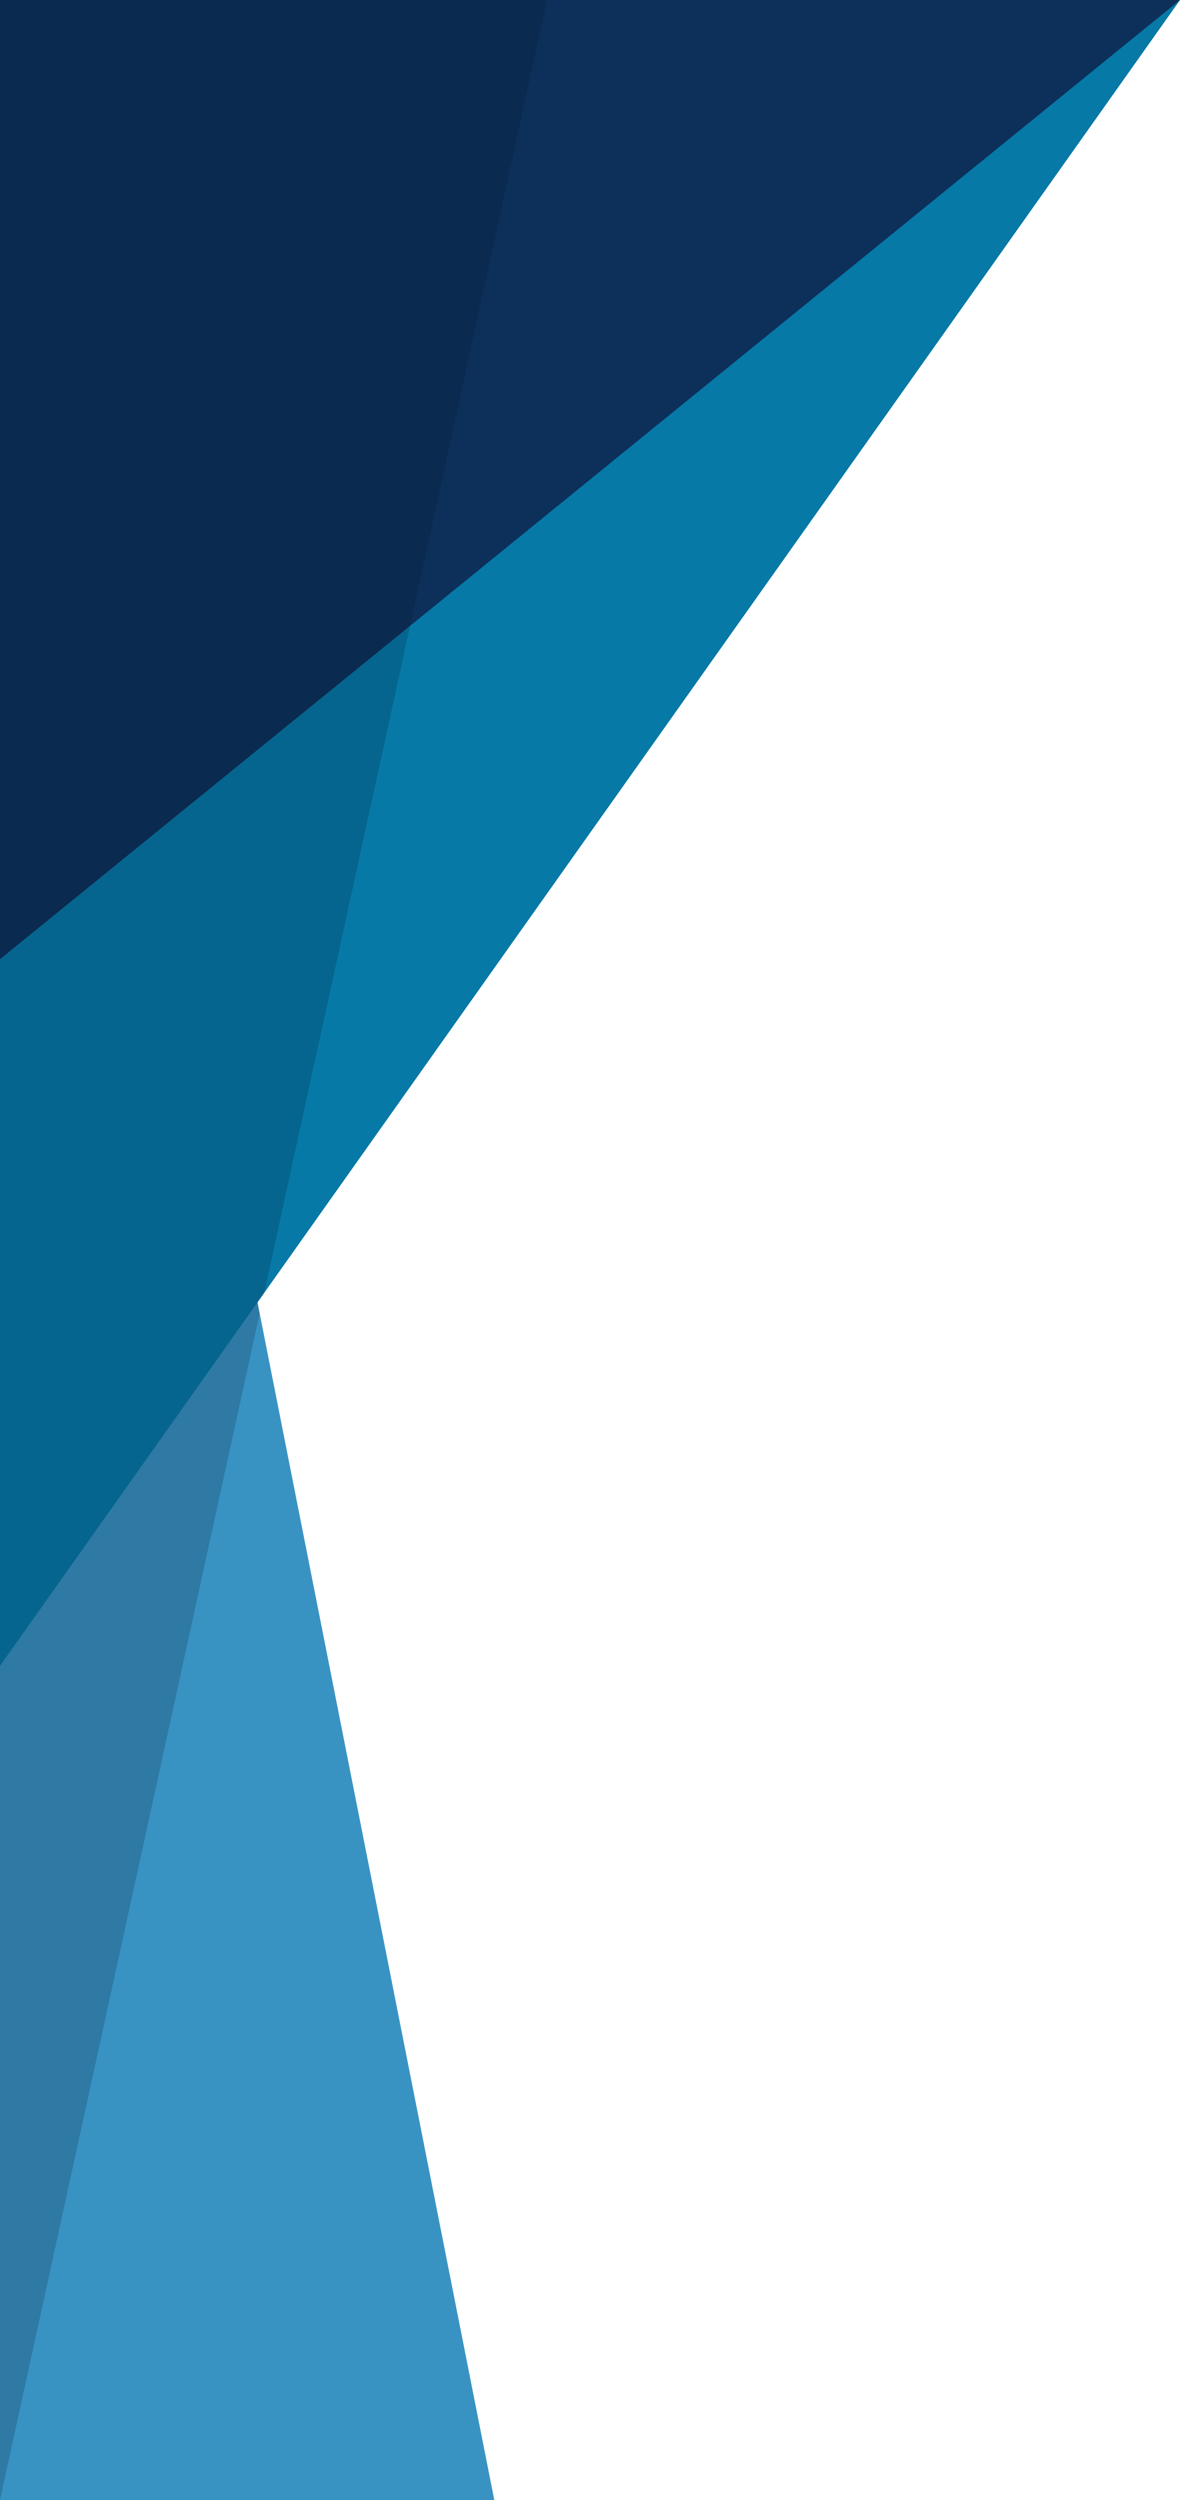 <?xml version="1.0" encoding="UTF-8" standalone="no"?><svg xmlns="http://www.w3.org/2000/svg" xmlns:xlink="http://www.w3.org/1999/xlink" data-name="Layer 1" fill="#05152b" height="3000" preserveAspectRatio="xMidYMid meet" version="1" viewBox="0.0 0.0 1416.4 3000.0" width="1416.4" zoomAndPan="magnify"><g id="change1_1"><path d="M593.32 3000L0 3000 0 0 87.66 443.23 309.08 1562.8 311.69 1575.99 593.32 3000z" fill="#3893c3"/></g><g id="change2_1"><path d="M0 1999L0 472.47 87.66 443.23 596.8 273.4 1416.43 0 317.03 1551.57 309.08 1562.8 0 1999z" fill="#0679a7"/></g><g id="change3_1"><path d="M0 0L0 1151 1416.43 0 0 0z" fill="#0c305a"/></g><g id="change4_1"><path d="M0 3000L0 0 656.65 0 596.8 273.4 317.03 1551.57 309.08 1562.8 311.69 1575.99 0 3000z" opacity="0.2"/></g></svg>